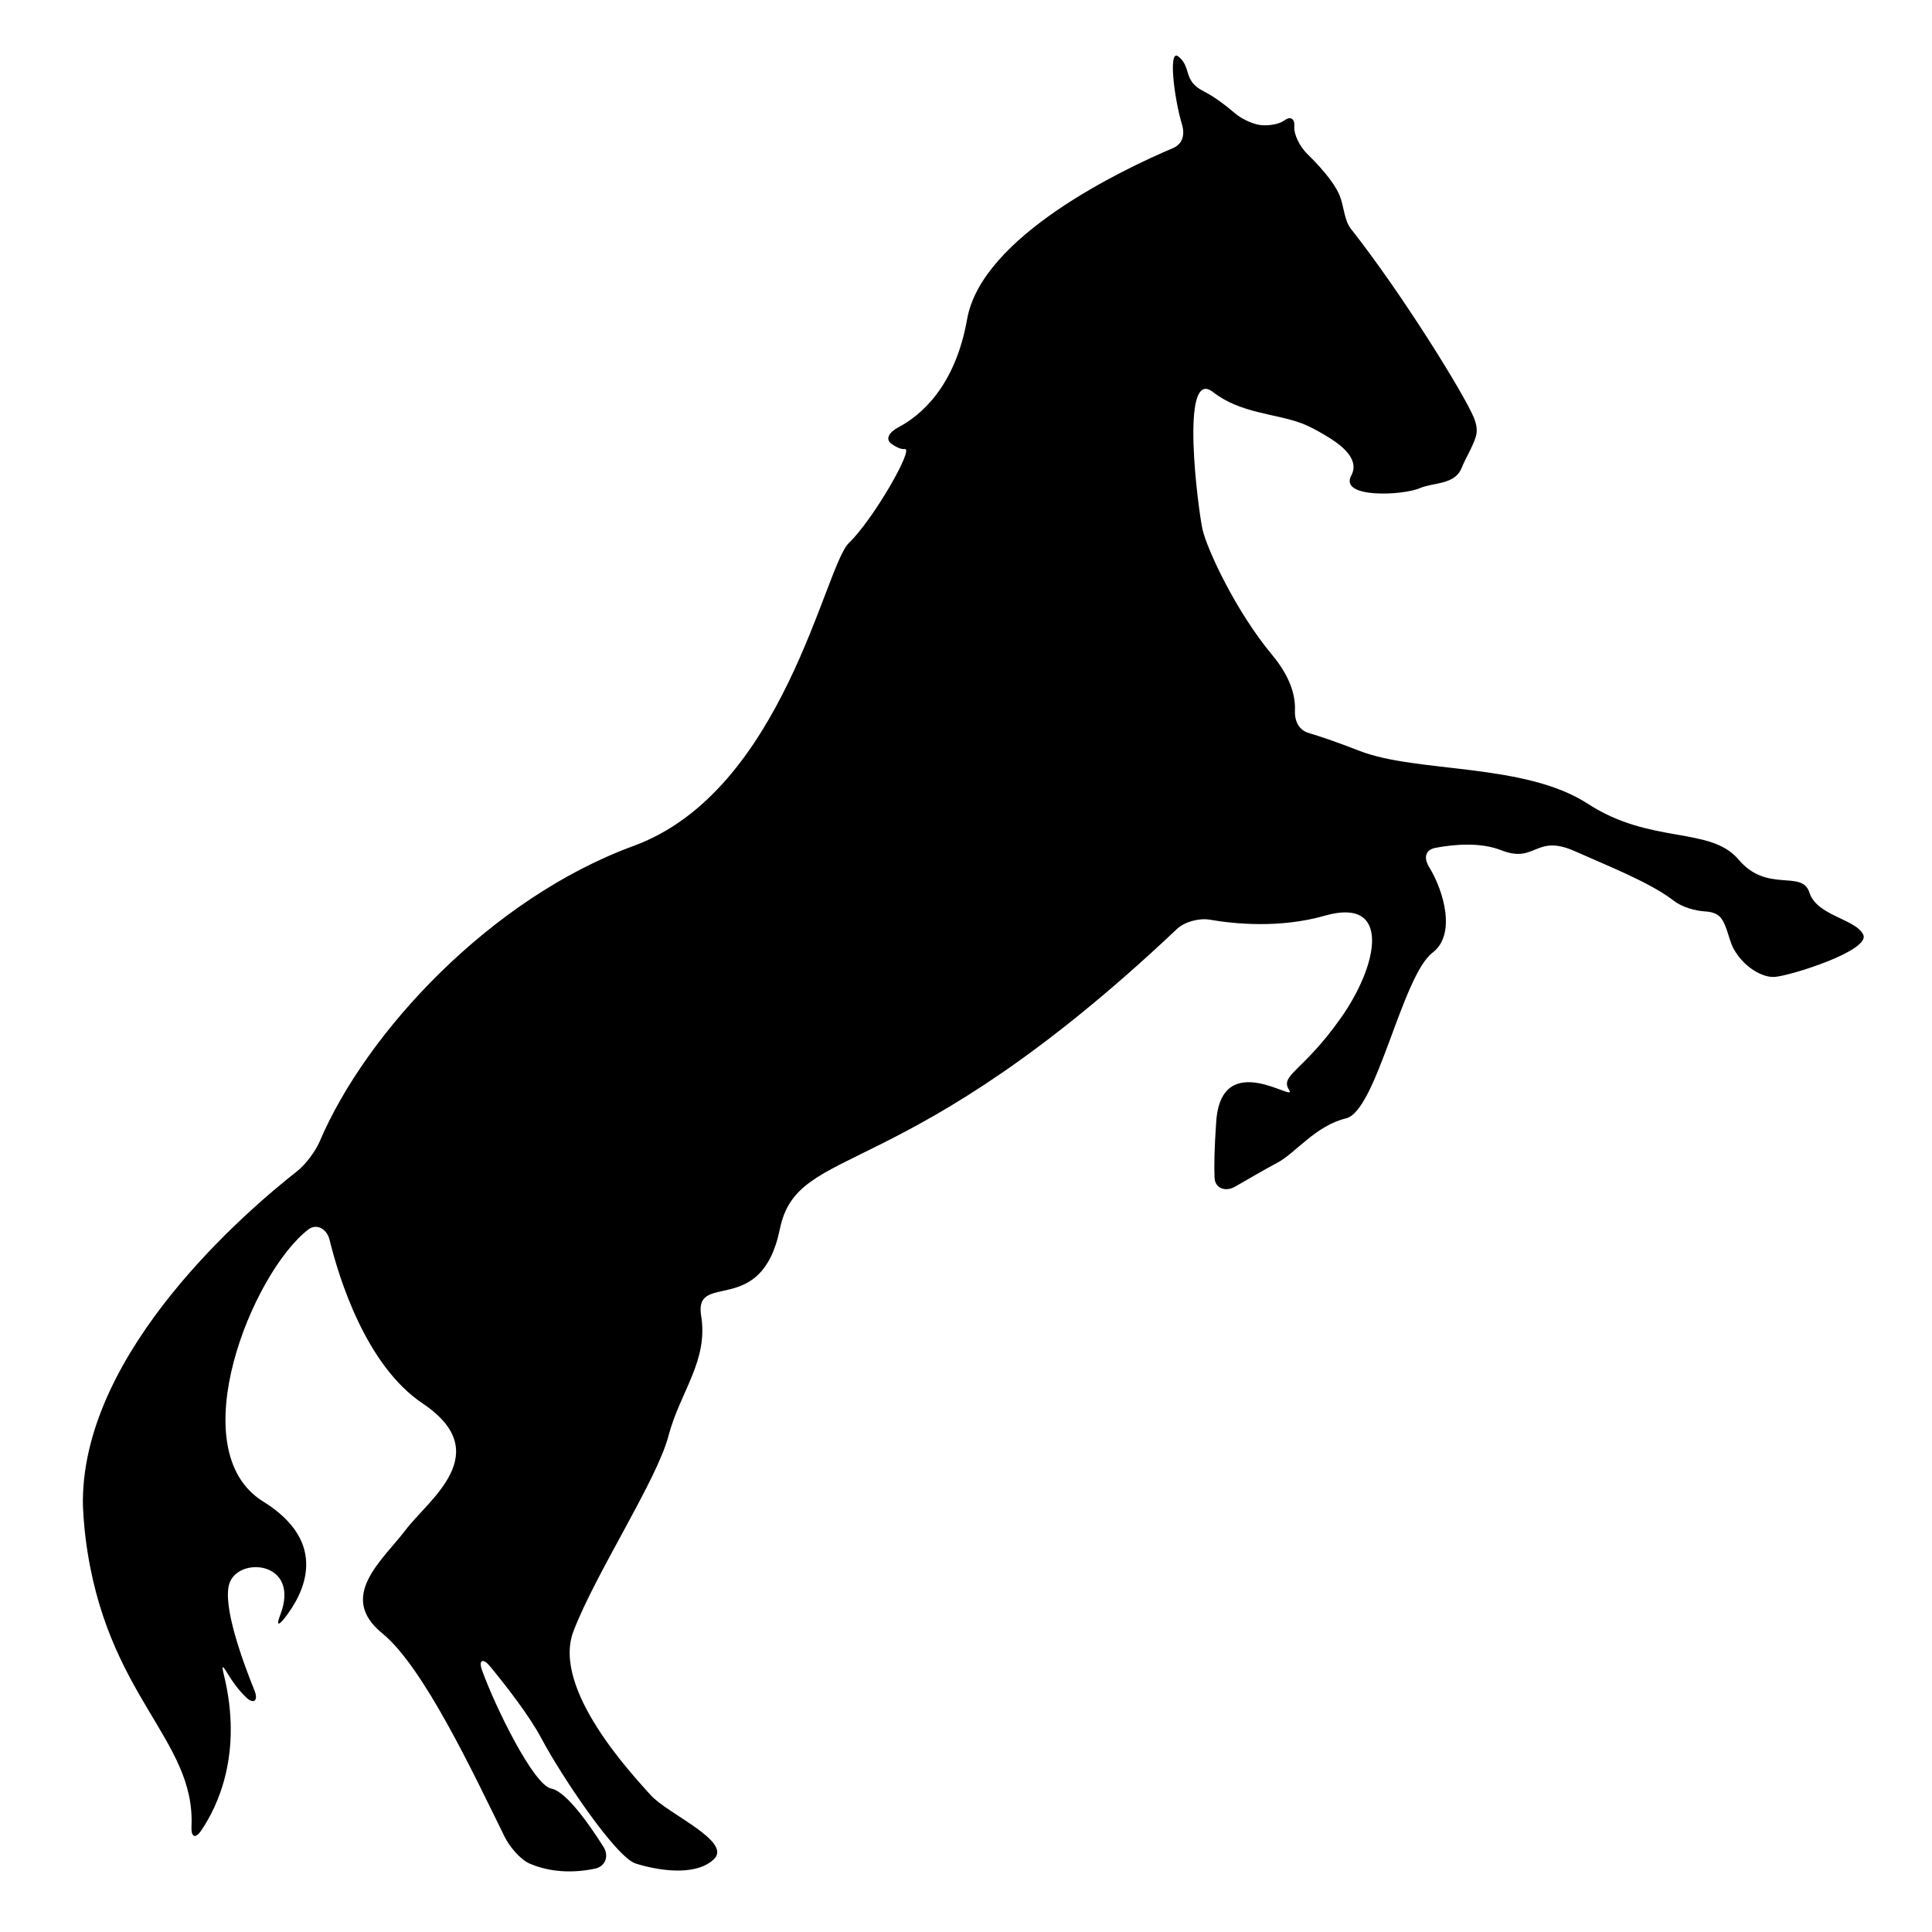 <?xml version="1.0" encoding="iso-8859-1"?>
<!-- Generator: Adobe Illustrator 17.0.2, SVG Export Plug-In . SVG Version: 6.00 Build 0)  -->
<!DOCTYPE svg PUBLIC "-//W3C//DTD SVG 1.1//EN" "http://www.w3.org/Graphics/SVG/1.1/DTD/svg11.dtd">
<svg version="1.1" id="Capa_1" xmlns="http://www.w3.org/2000/svg" xmlns:xlink="http://www.w3.org/1999/xlink" x="0px" y="0px"
	 width="100px" height="100px" viewBox="0 0 100 100" style="enable-background:new 0 0 100 100;" xml:space="preserve">
<g>
	<path d="M93.656,46.2c-0.383-1.211-2.186,0.046-3.661-1.702c-1.475-1.748-4.534-0.765-7.812-2.896
		c-3.278-2.131-8.851-1.584-11.801-2.732c-1.245-0.484-2.081-0.764-2.632-0.926c-0.53-0.156-0.748-0.629-0.725-1.181
		c0.03-0.672-0.178-1.664-1.179-2.865c-1.912-2.295-3.388-5.518-3.605-6.502c-0.219-0.983-1.202-8.468,0.546-7.103
		c1.42,1.109,3.199,1.101,4.579,1.615c0.518,0.193,1.299,0.641,1.75,0.959c0.592,0.417,1.204,1.052,0.828,1.742
		c-0.655,1.202,2.677,1.038,3.552,0.656c0.685-0.299,1.805-0.163,2.153-1.035c0.205-0.513,0.603-1.14,0.748-1.664
		c0.066-0.238,0.056-0.551-0.115-0.961c-0.506-1.215-3.685-6.367-6.364-9.768c-0.342-0.434-0.363-1.195-0.573-1.706
		C69.152,9.66,68.686,8.97,67.67,7.973c-0.395-0.387-0.706-1.013-0.676-1.42s-0.195-0.554-0.503-0.328
		c-0.309,0.226-0.831,0.281-1.193,0.254s-0.972-0.27-1.392-0.628c-0.454-0.387-1.054-0.85-1.61-1.129
		c-1.093-0.546-0.602-1.257-1.312-1.803c-0.521-0.401-0.219,2.137,0.194,3.519c0.158,0.529,0.043,1.012-0.466,1.228
		c-2.611,1.109-9.895,4.562-10.655,8.857c-0.624,3.524-2.433,5.001-3.552,5.591c-0.488,0.258-0.701,0.619-0.36,0.86
		c0.226,0.16,0.481,0.292,0.688,0.269c0.491-0.055-1.64,3.661-2.896,4.863c-1.257,1.202-3.388,12.839-11.146,15.68
		c-7.353,2.692-13.821,9.604-16.245,15.295c-0.217,0.508-0.727,1.194-1.161,1.535C12.732,62.699,4.36,69.877,4.29,77.645
		c-0.005,0.552,0.073,1.446,0.143,1.994c1.037,8.183,5.691,10.346,5.478,14.896c-0.025,0.552,0.193,0.669,0.504,0.212
		c0.851-1.251,2.163-3.985,1.178-8.036c-0.13-0.537-0.093-0.551,0.193-0.079c0.239,0.394,0.563,0.853,0.957,1.226
		c0.401,0.38,0.637,0.157,0.43-0.355c-0.604-1.489-1.662-4.374-1.305-5.526c0.448-1.444,3.722-1.182,2.634,1.621
		c-0.199,0.515-0.115,0.589,0.227,0.156c0.989-1.255,2.365-3.88-1.111-6.038c-4.298-2.668-0.556-11.856,2.341-14.078
		c0.438-0.336,0.964-0.015,1.096,0.522c0.488,1.993,1.878,6.505,4.812,8.475c3.825,2.568,0.328,4.972-0.874,6.556
		s-3.551,3.442-1.202,5.354c2.138,1.739,4.727,7.277,6.328,10.525c0.245,0.495,0.801,1.179,1.309,1.395
		c0.711,0.302,1.849,0.573,3.366,0.257c0.54-0.112,0.74-0.655,0.446-1.122c-0.69-1.096-1.918-2.873-2.707-3.023
		c-0.912-0.174-2.895-4.214-3.587-6.138c-0.187-0.52,0.057-0.626,0.408-0.201c0.77,0.931,2.031,2.533,2.687,3.771
		c0.983,1.858,3.825,6.119,4.863,6.447c1.037,0.328,3.059,0.71,4.043-0.219c0.983-0.929-2.404-2.349-3.278-3.333
		c-0.874-0.983-5.136-5.464-3.988-8.468c1.147-3.005,4.315-7.813,4.917-10.107c0.601-2.295,2.076-3.879,1.693-6.228
		c-0.382-2.349,3.12,0.164,4.073-4.48c0.938-4.568,6.291-2.053,20.555-15.537c0.401-0.379,1.156-0.575,1.7-0.481
		c1.279,0.222,3.633,0.456,5.961-0.209c3.442-0.983,2.787,2.513,0.82,5.3s-3.169,2.95-2.678,3.715
		c0.492,0.765-3.496-2.24-3.77,1.639c-0.102,1.443-0.112,2.35-0.086,2.919c0.025,0.552,0.58,0.733,1.058,0.456
		c0.699-0.406,1.653-0.956,2.197-1.243c0.929-0.492,1.967-1.912,3.551-2.295c1.585-0.382,2.896-7.376,4.48-8.578
		c1.231-0.934,0.581-3.189-0.18-4.429c-0.289-0.471-0.21-0.893,0.333-0.995c0.912-0.172,2.298-0.309,3.397,0.125
		c1.804,0.71,1.749-0.874,3.825,0.055c1.656,0.741,3.903,1.621,5.105,2.557c0.436,0.339,1.115,0.529,1.667,0.559
		c0.2,0.011,0.403,0.056,0.582,0.161c0.476,0.28,0.579,1.276,0.846,1.76c0.528,0.96,1.491,1.507,2.125,1.465
		c0.82-0.055,4.973-1.366,4.59-2.185S94.038,47.411,93.656,46.2z"/>
</g>
</svg>
